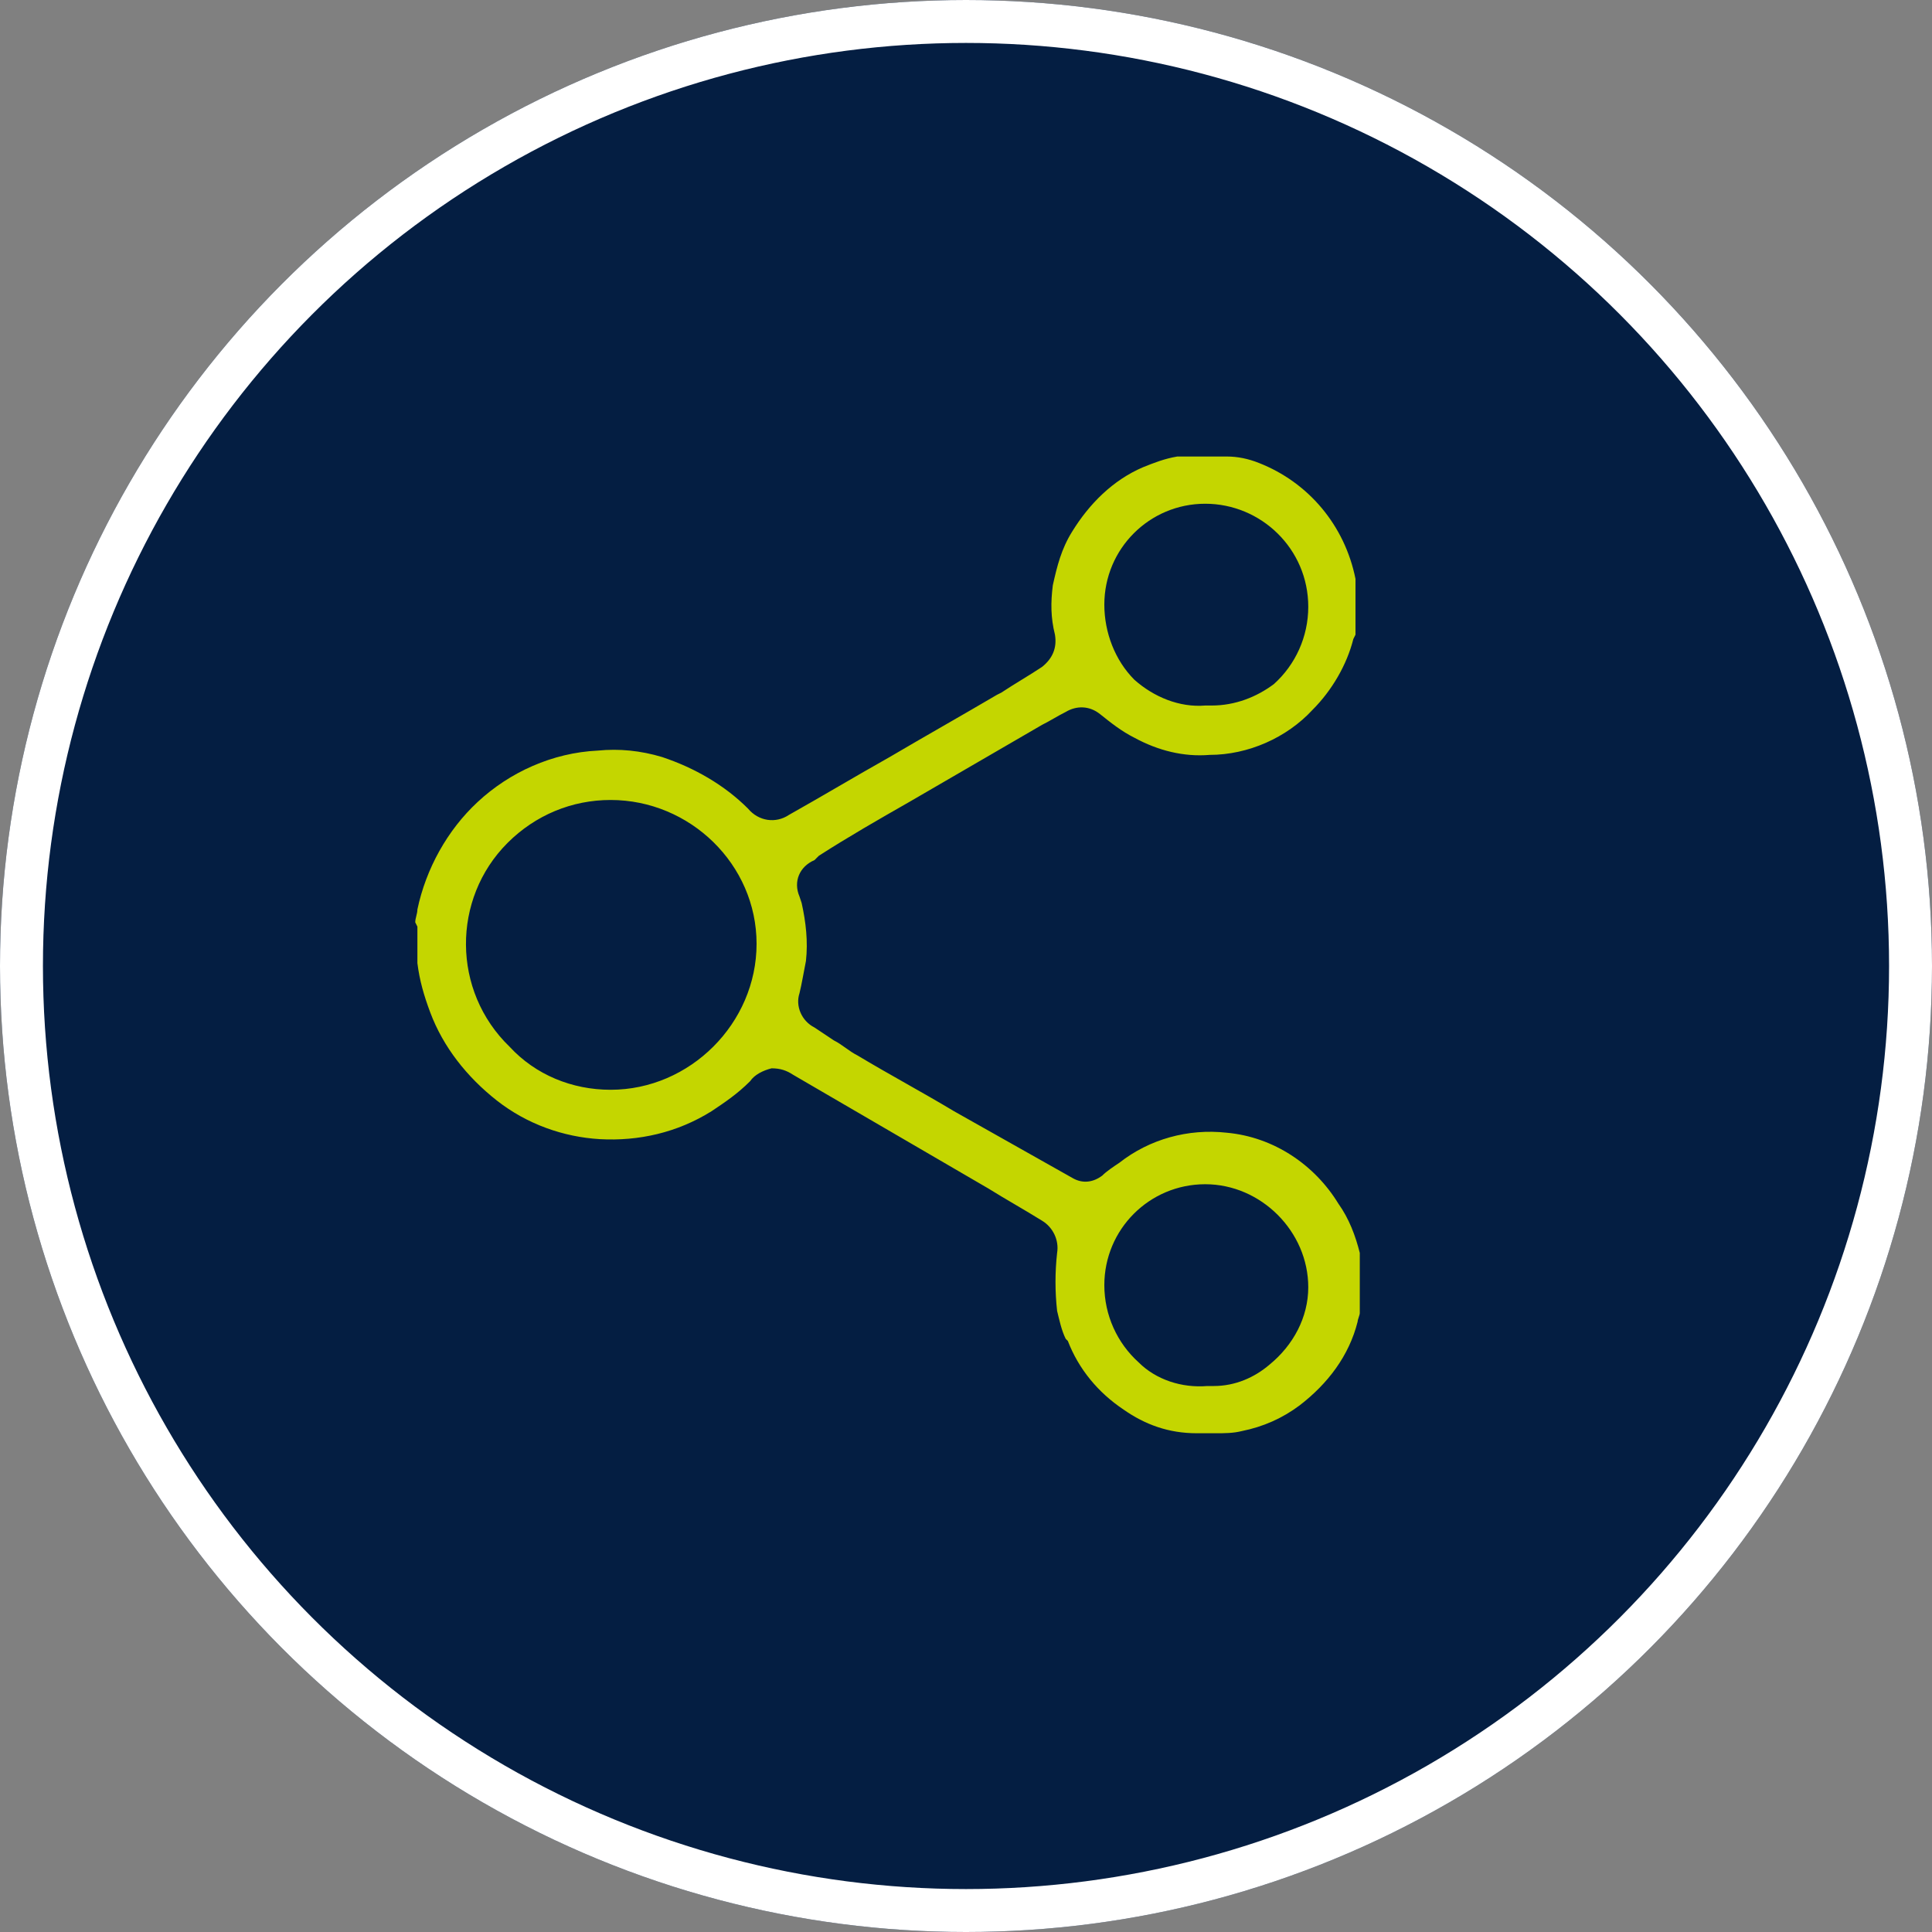 <?xml version="1.0" encoding="UTF-8"?>
<!-- Generator: Adobe Illustrator 28.3.0, SVG Export Plug-In . SVG Version: 6.00 Build 0)  -->
<svg xmlns="http://www.w3.org/2000/svg" xmlns:xlink="http://www.w3.org/1999/xlink" version="1.1" id="Layer_1" x="0px" y="0px" viewBox="0 0 90 90" style="enable-background:new 0 0 90 90;" xml:space="preserve">
<rect x="0" y="0" width="90" height="90" fill="#808080" stroke="none"/>
<style type="text/css">
	.st0{fill:#041E42;}
	.st1{fill:none;stroke:#FFFFFF;stroke-width:2;}
	.st2{fill:#C4D600;}
</style>
<g id="Group_6554" transform="translate(-1080.486 -1064.914)">
	<g id="Ellipse_178" transform="translate(1080.486 1064.914)">
		<circle class="st0" cx="45" cy="45" r="45"></circle>
		<circle class="st1" cx="45" cy="45" r="44"></circle>
	</g>
	<g id="Group_6472" transform="translate(1099.93 1086.08)">
		<g>
			<g id="Group_6471" transform="translate(0 0)">
				<path id="Path_60322" class="st2" d="M16.5,28.6c0.4,0,0.7,0.1,1,0.3l9.1,5.3c0.8,0.5,1.7,1,2.5,1.5c0.5,0.3,0.8,0.9,0.7,1.5      c-0.1,0.9-0.1,1.8,0,2.7c0.1,0.4,0.2,0.9,0.4,1.3l0.1,0.1c0.5,1.3,1.4,2.4,2.6,3.2c1,0.7,2.1,1.1,3.4,1.1c0.3,0,0.6,0,0.9,0      c0.4,0,0.8,0,1.2-0.1c1-0.2,1.9-0.6,2.7-1.2c1.3-1,2.3-2.3,2.7-3.9c0-0.1,0.1-0.3,0.1-0.4l0-0.1v-2.7c-0.2-0.8-0.5-1.6-1-2.3      c-1.1-1.8-3-3.1-5.2-3.3c-1.8-0.2-3.6,0.3-5,1.4c-0.3,0.2-0.6,0.4-0.8,0.6c-0.4,0.3-0.9,0.4-1.4,0.1L25,30.6      c-1.5-0.9-3-1.7-4.5-2.6c-0.4-0.2-0.7-0.5-1.1-0.7c-0.3-0.2-0.6-0.4-0.9-0.6c-0.6-0.3-0.9-1-0.7-1.6c0.1-0.4,0.2-1,0.3-1.5      c0.1-0.9,0-1.8-0.2-2.7l-0.1-0.3c-0.3-0.7,0-1.4,0.7-1.7l0.2-0.2c1.4-0.9,2.8-1.7,4.2-2.5l6.2-3.6c0.4-0.2,0.7-0.4,1.1-0.6      c0.5-0.3,1.1-0.3,1.6,0.1c0.5,0.4,1,0.8,1.6,1.1c1.1,0.6,2.3,0.9,3.5,0.8c1.8,0,3.6-0.8,4.8-2.1c0.9-0.9,1.6-2.1,1.9-3.3      l0.1-0.2V5.8c-0.5-2.5-2.2-4.5-4.5-5.4c-0.5-0.2-1-0.3-1.5-0.3l-0.2,0h-2.1c-0.6,0.1-1.1,0.3-1.6,0.5c-1.4,0.6-2.5,1.7-3.3,3      c-0.5,0.8-0.7,1.6-0.9,2.5c-0.1,0.8-0.1,1.5,0.1,2.3c0.1,0.6-0.1,1.1-0.6,1.5c-0.6,0.4-1.3,0.8-1.9,1.2L27,11.2      c-1.7,1-3.3,1.9-5,2.9c-1.6,0.9-3.1,1.8-4.7,2.7c-0.6,0.4-1.4,0.3-1.9-0.3c0,0,0,0,0,0c-1.1-1.1-2.5-1.9-4-2.4      c-1-0.3-2-0.4-3-0.3c-2.1,0.1-4.1,1-5.6,2.4c-1.4,1.3-2.4,3.1-2.8,5c0,0.2-0.1,0.4-0.1,0.6L0,22v1.7c0.1,0.8,0.3,1.5,0.6,2.3      c0.6,1.6,1.7,3,3.1,4.1c1.4,1.1,3.1,1.7,4.8,1.8c1.8,0.1,3.6-0.3,5.2-1.3c0.6-0.4,1.2-0.8,1.8-1.4      C15.7,28.9,16.1,28.7,16.5,28.6 M37.1,43.4c-0.1,0-0.2,0-0.3,0c-1.2,0.1-2.4-0.3-3.2-1.1c-1-0.9-1.6-2.2-1.6-3.6      c0-2.6,2.1-4.7,4.7-4.7c0,0,0,0,0,0h0c2.6,0,4.8,2.2,4.8,4.8c0,1.4-0.7,2.7-1.8,3.6C39,43,38.1,43.4,37.1,43.4 M9,29.6      c-1.8,0-3.5-0.7-4.7-2c-2.7-2.6-2.7-6.9-0.1-9.5c1.3-1.3,3-2,4.8-2c3.7,0,6.8,3,6.8,6.7S12.7,29.6,9,29.6L9,29.6z M37,11.7      c-0.1,0-0.2,0-0.3,0c-1.2,0.1-2.4-0.4-3.3-1.2C32.5,9.6,32,8.3,32,7c0-2.6,2.1-4.7,4.7-4.7h0c2.6,0,4.8,2.1,4.8,4.8      c0,1.4-0.6,2.7-1.6,3.6C39.1,11.3,38.1,11.7,37,11.7"></path>
			</g>
		</g>
	</g>
</g>
</svg>
